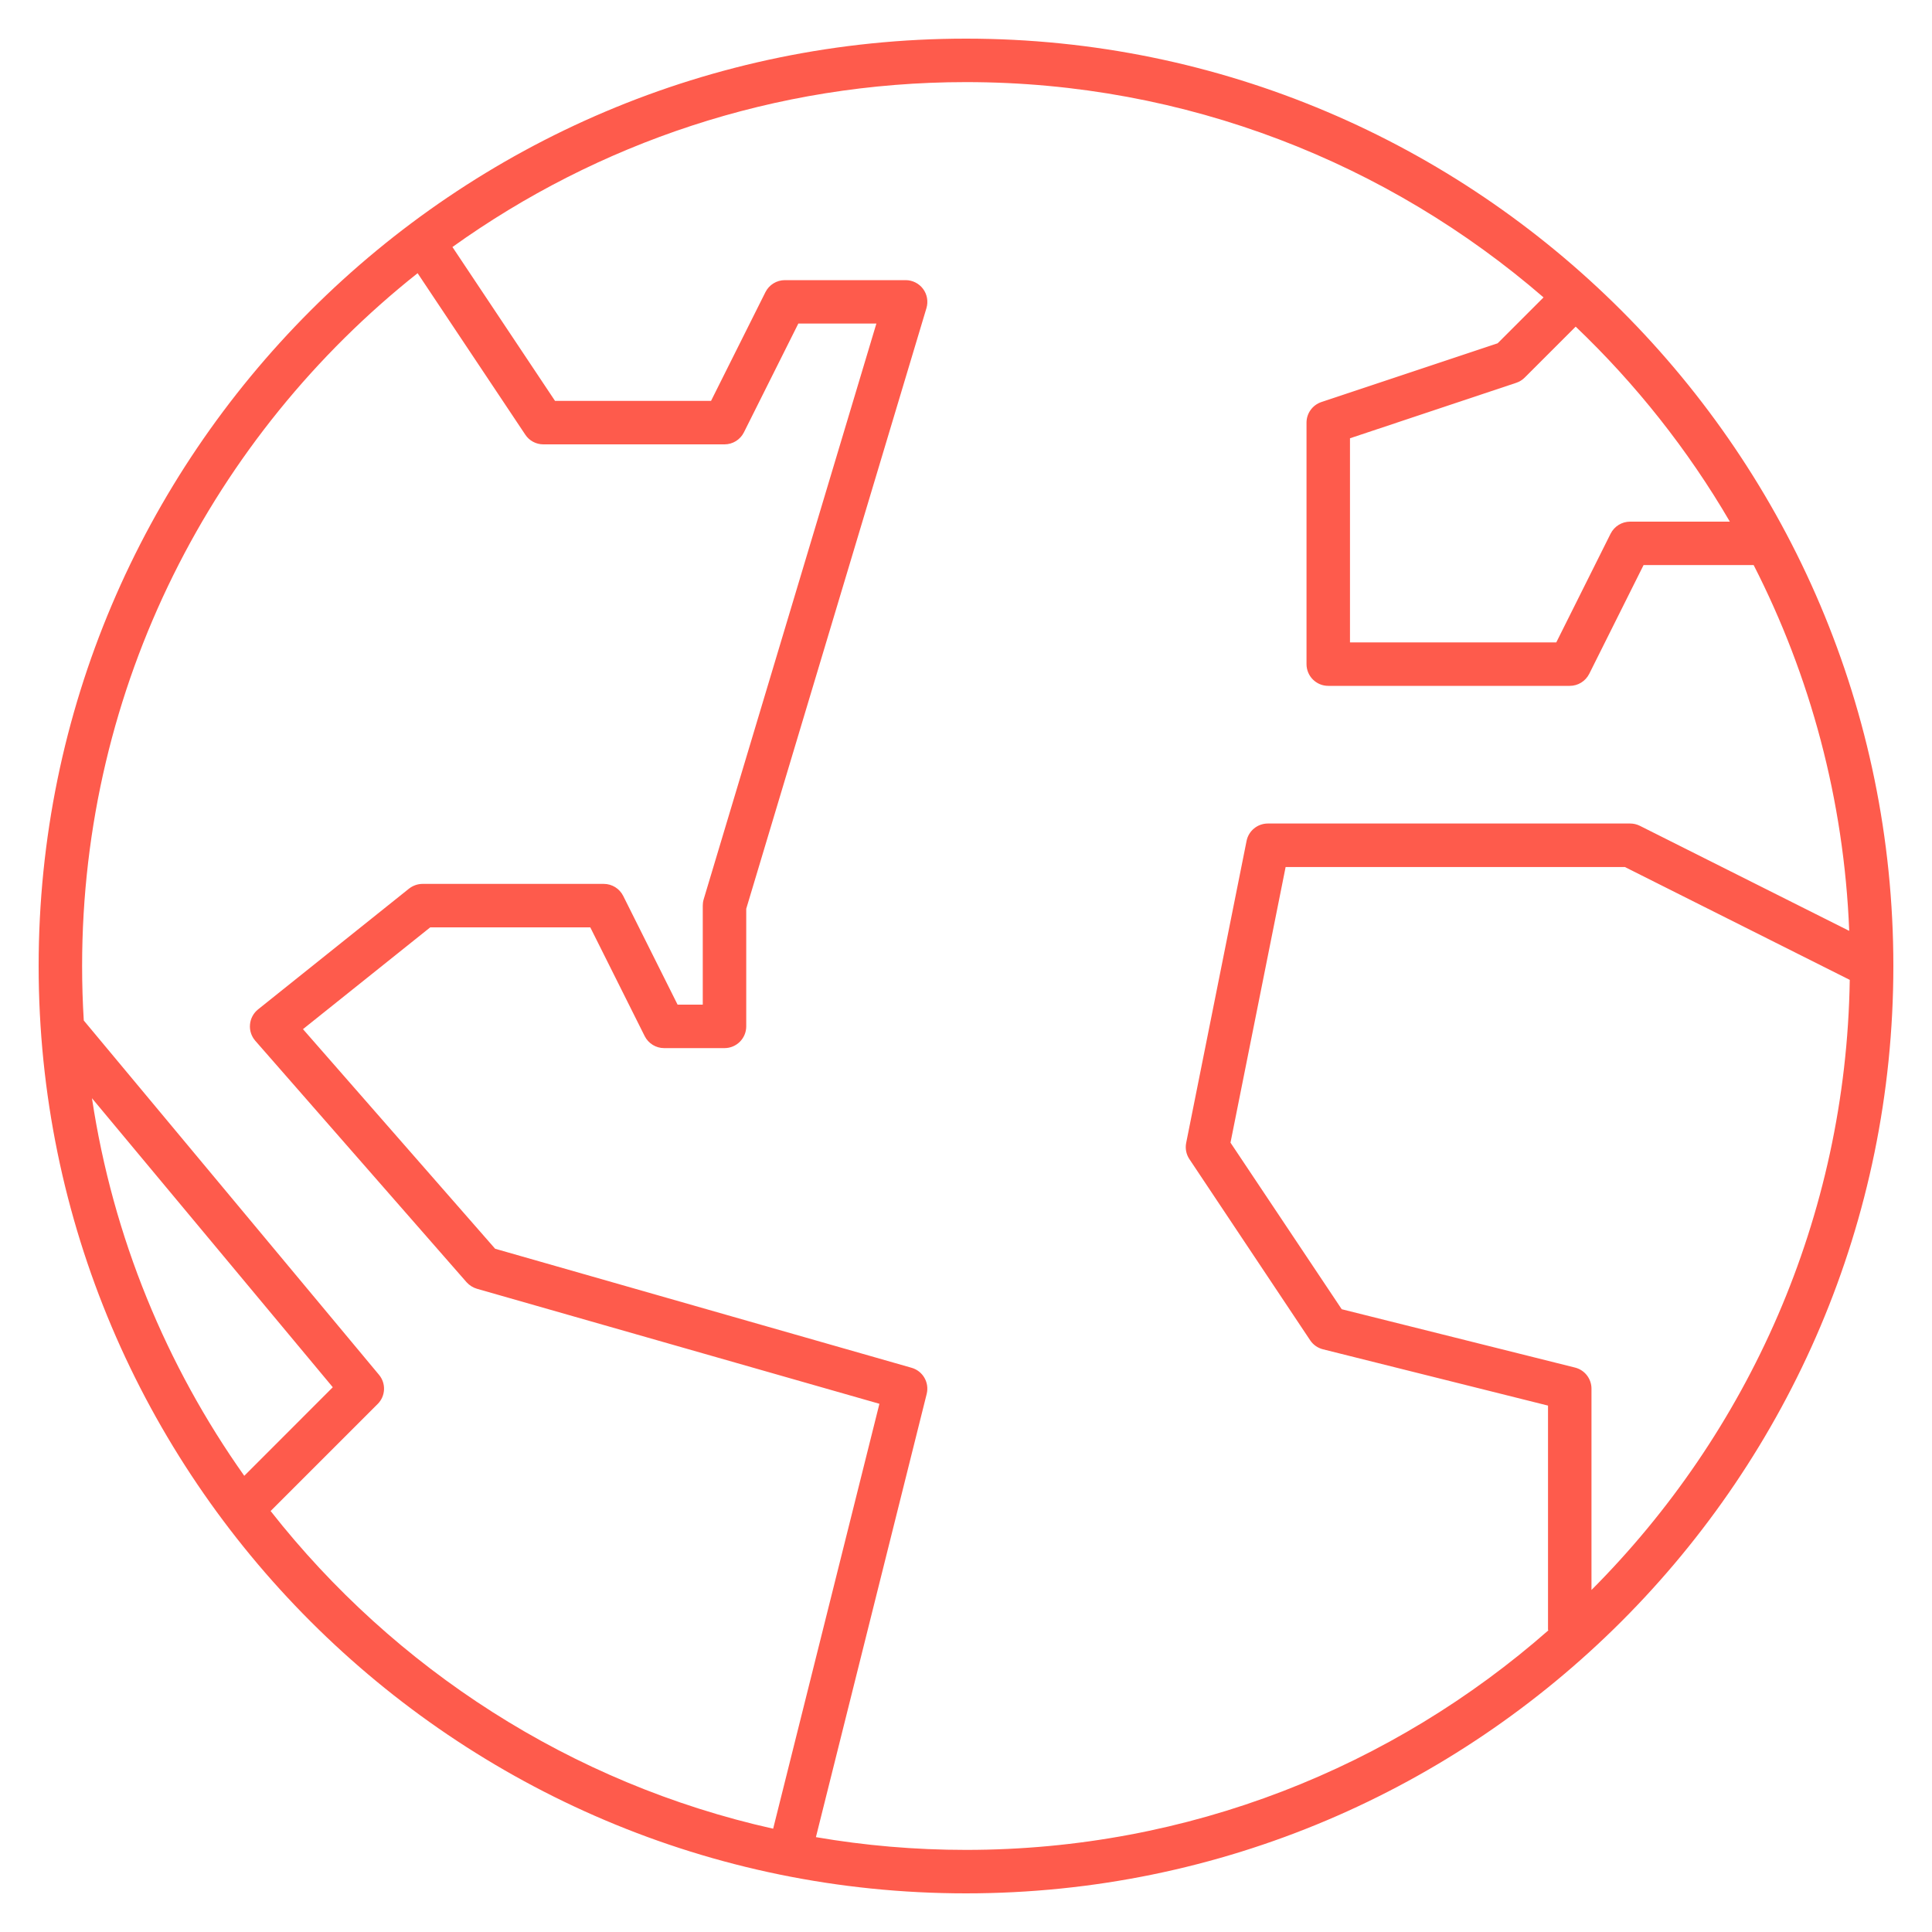 <svg width="60" height="60" viewBox="0 0 60 60" fill="none" xmlns="http://www.w3.org/2000/svg">
<g clip-path="url(#clip0_404_4075)">
<path d="M30 58.8C14.119 58.8 1.2 45.881 1.2 30C1.2 14.119 14.119 1.2 30 1.2C45.881 1.2 58.8 14.119 58.8 30C58.8 45.881 45.881 58.8 30 58.8ZM25.339 57.054C26.856 57.315 28.412 57.45 30 57.45C36.924 57.45 43.26 54.874 48.094 50.625H48.075V43.652L41.087 41.904C40.924 41.863 40.781 41.764 40.688 41.623L36.938 35.998C36.838 35.85 36.803 35.668 36.838 35.492L38.713 26.117C38.775 25.802 39.053 25.575 39.375 25.575H50.625C50.73 25.575 50.833 25.599 50.927 25.646L57.429 28.909C57.268 24.834 56.216 20.983 54.461 17.548H51.043L49.356 20.925C49.239 21.156 49.007 21.3 48.75 21.3H41.25C40.877 21.3 40.575 20.998 40.575 20.625V13.125C40.575 12.834 40.763 12.578 41.036 12.486L46.511 10.661L47.936 9.236C43.121 5.072 36.849 2.55 30 2.55C24.058 2.55 18.549 4.449 14.051 7.671L17.237 12.45H22.082L23.771 9.073C23.886 8.844 24.12 8.7 24.375 8.7H28.125C28.339 8.7 28.539 8.801 28.667 8.972C28.794 9.142 28.832 9.364 28.772 9.568L23.175 28.223V31.875C23.175 32.248 22.873 32.55 22.5 32.55H20.625C20.37 32.55 20.136 32.406 20.021 32.177L18.332 28.8H13.361L9.409 31.961L15.377 38.781L28.311 42.478C28.661 42.578 28.867 42.938 28.779 43.29L25.339 57.054ZM8.404 46.926C12.251 51.823 17.73 55.389 24.011 56.792L27.311 43.596L14.812 40.024C14.689 39.988 14.576 39.917 14.49 39.821L7.927 32.321C7.807 32.182 7.747 32.001 7.764 31.817C7.779 31.633 7.871 31.464 8.014 31.348L12.701 27.598C12.823 27.503 12.971 27.45 13.125 27.45H18.75C19.005 27.45 19.239 27.594 19.354 27.823L21.043 31.2H21.825V28.125C21.825 28.059 21.834 27.994 21.853 27.93L27.217 10.048H24.793L23.104 13.425C22.989 13.656 22.755 13.8 22.5 13.8H16.875C16.648 13.8 16.438 13.688 16.314 13.5L12.969 8.484C6.626 13.517 2.55 21.292 2.55 30C2.55 30.568 2.567 31.133 2.602 31.693L11.769 42.694C11.994 42.962 11.976 43.358 11.728 43.603L8.404 46.926ZM41.668 40.659L48.913 42.471C49.215 42.546 49.425 42.818 49.425 43.127V49.378C54.287 44.503 57.332 37.817 57.446 30.431L50.464 26.927H39.926L38.214 35.486L41.668 40.659ZM2.856 34.106C3.506 38.424 5.166 42.416 7.586 45.833L10.335 43.082L2.856 34.106ZM41.925 19.95H48.332L50.019 16.573C50.136 16.344 50.368 16.2 50.625 16.2H53.722C52.416 13.961 50.799 11.923 48.934 10.144L47.351 11.726C47.276 11.801 47.186 11.856 47.087 11.889L41.925 13.611V19.95Z" fill="#FE5B4C"/>
</g>
<defs>
<clipPath id="clip0_404_4075">
<rect width="60" height="60" fill="white"/>
</clipPath>
</defs>
</svg>
